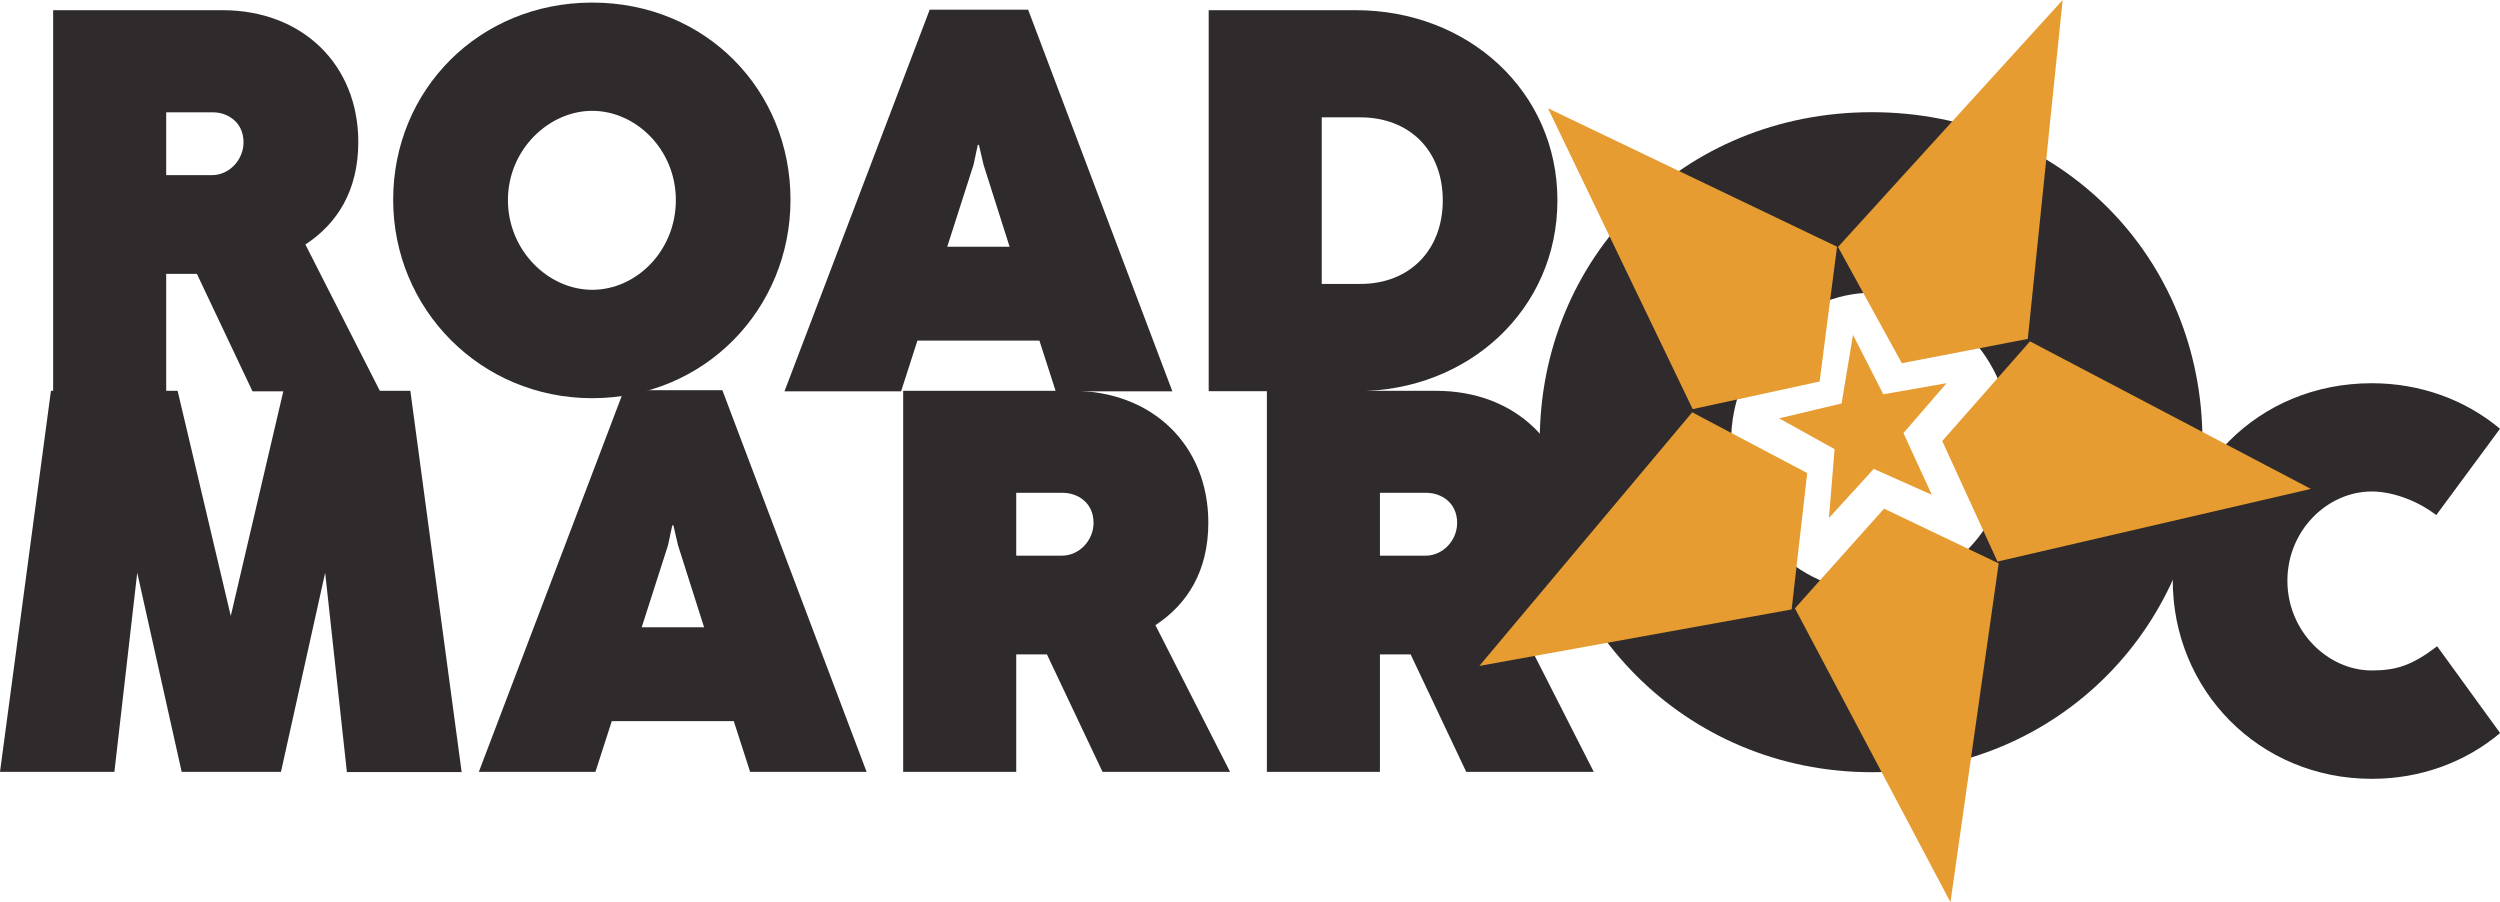 <?xml version="1.0" encoding="UTF-8"?><svg id="Capa_2" xmlns="http://www.w3.org/2000/svg" viewBox="0 0 203.67 73.5"><defs><style>.cls-1{fill:#2f2b2c;}.cls-1,.cls-2{stroke-width:0px;}.cls-2{fill:#e69c30;fill-rule:evenodd;}</style></defs><g id="Capa_1-2"><path class="cls-1" d="M30.95,31.88h-10.38l-4.53-9.57h-2.5v9.57H4.33V.83h13.79c6.52,0,11.07,4.44,11.07,10.74,0,3.96-1.72,6.65-4.31,8.35l6.08,11.95ZM13.54,9.14v5.13h3.71c1.46,0,2.59-1.28,2.59-2.67,0-1.68-1.33-2.45-2.5-2.45h-3.8Z"/><path class="cls-1" d="M32.03,16.28C32.03,7.33,39.02.21,48.25.21s16.15,7.11,16.15,16.06-7.03,16.17-16.15,16.17-16.22-7.27-16.22-16.17ZM55.06,16.3c0-4.13-3.27-7.27-6.81-7.27s-6.87,3.16-6.87,7.27,3.29,7.31,6.87,7.31,6.81-3.16,6.81-7.31Z"/><path class="cls-1" d="M125.44,35.93c0-14.92,11.64-26.79,27.05-26.79s26.94,11.87,26.94,26.79-11.72,26.98-26.94,26.98-27.05-12.12-27.05-26.98ZM163.84,35.97c0-6.89-5.45-12.12-11.35-12.12s-11.46,5.27-11.46,12.12,5.49,12.2,11.46,12.2,11.35-5.27,11.35-12.2Z"/><path class="cls-1" d="M86.01,31.88l-1.33-4.13h-9.94l-1.33,4.13h-9.5L75.74.79h8.02l11.75,31.09h-9.5ZM77.17,20.1h5.08l-2.12-6.67-.38-1.63h-.09l-.35,1.63-2.14,6.67Z"/><path class="cls-1" d="M98.47,31.88V.83h11.97c9.17,0,16.44,6.61,16.44,15.49s-7.23,15.55-16.37,15.55h-12.04ZM107.69,23.13h3.16c3.93,0,6.69-2.7,6.69-6.81s-2.76-6.76-6.72-6.76h-3.14v13.57Z"/><path class="cls-1" d="M0,62.88l4.15-31.04h10.32l4.33,18.34,4.29-18.34h10.34l4.18,31.06h-9.35l-1.77-16.24-3.6,16.22h-8.09l-3.62-16.22-1.86,16.22H0Z"/><path class="cls-1" d="M61.11,62.88l-1.33-4.13h-9.94l-1.33,4.13h-9.5l11.82-31.09h8.02l11.75,31.09h-9.5ZM52.28,51.1h5.08l-2.12-6.67-.38-1.63h-.09l-.35,1.63-2.14,6.67Z"/><path class="cls-1" d="M100.2,62.88h-10.38l-4.53-9.57h-2.5v9.57h-9.21v-31.04h13.79c6.52,0,11.07,4.44,11.07,10.74,0,3.96-1.72,6.65-4.31,8.35l6.08,11.95ZM82.79,40.14v5.13h3.71c1.46,0,2.59-1.28,2.59-2.67,0-1.68-1.33-2.45-2.5-2.45h-3.8Z"/><path class="cls-1" d="M129.83,62.88h-10.38l-4.53-9.57h-2.5v9.57h-9.21v-31.04h13.79c6.52,0,11.07,4.44,11.07,10.74,0,3.96-1.72,6.65-4.31,8.35l6.08,11.95ZM112.42,40.14v5.13h3.71c1.46,0,2.58-1.28,2.58-2.67,0-1.68-1.33-2.45-2.5-2.45h-3.8Z"/><path class="cls-1" d="M177,47.28c0-8.95,6.98-16.06,16.22-16.06,4,0,7.65,1.37,10.45,3.71l-5.19,7.03c-1.28-.99-3.34-1.92-5.26-1.92-3.6,0-6.87,3.16-6.87,7.27s3.29,7.31,6.87,7.31c1.99,0,3.27-.4,5.33-1.97l5.13,7.07c-2.81,2.36-6.45,3.73-10.45,3.73-9.24,0-16.22-7.27-16.22-16.17Z"/><polygon class="cls-2" points="149.74 20.12 154.94 29.59 165.2 27.61 168.04 0 149.74 20.12"/><polygon class="cls-2" points="144.94 34.08 149.46 36.59 149 42.2 152.65 38.2 157.38 40.31 155.07 35.28 158.58 31.22 153.43 32.12 150.96 27.28 150.03 32.87 144.94 34.08"/><polygon class="cls-2" points="158.23 35.93 162.73 45.75 188.26 39.83 165.38 27.81 158.23 35.93"/><polygon class="cls-2" points="158.9 73.5 146.23 49.56 153.49 41.44 162.83 45.9 158.9 73.5"/><polygon class="cls-2" points="137.9 33.33 148.24 31.08 149.66 20.1 126.11 8.82 137.9 33.33"/><polygon class="cls-2" points="120.52 54.25 145.96 49.65 147.23 38.54 137.86 33.59 120.52 54.25"/></g></svg>